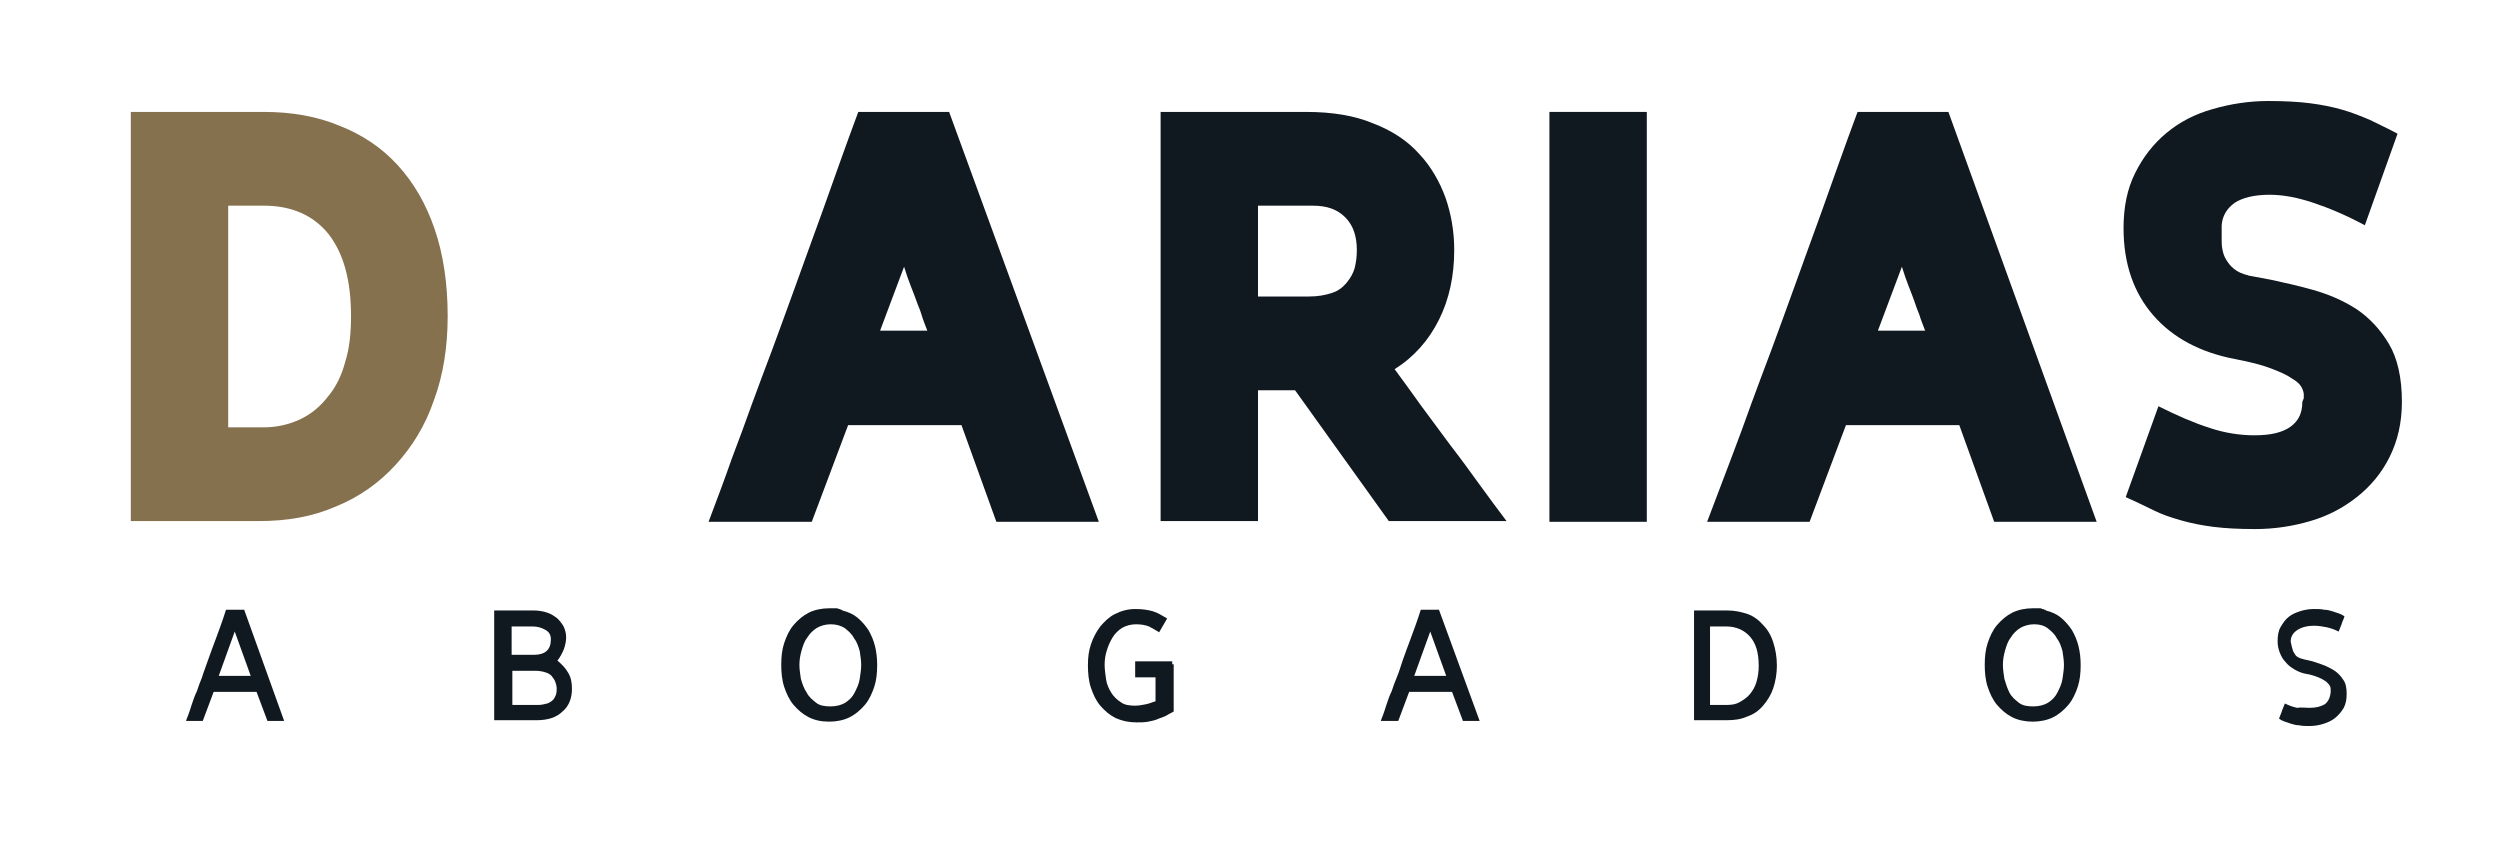 <svg xmlns="http://www.w3.org/2000/svg" xmlns:xlink="http://www.w3.org/1999/xlink" id="Capa_1" x="0px" y="0px" viewBox="0 0 344 116" style="enable-background:new 0 0 344 116;" xml:space="preserve"><style type="text/css">	.st0{fill:#101820;}	.st1{fill:#85714D;}</style><g>	<path class="st0" d="M39.1,99.2h-2.3l-1.5-4h-5.9l-1.5,4h-2.3l0.1-0.3c0.3-0.7,0.5-1.4,0.7-2c0.2-0.6,0.4-1.2,0.7-1.8  c0.2-0.6,0.4-1.2,0.7-1.9c0.2-0.7,0.5-1.4,0.8-2.3c0.3-0.9,0.7-1.9,1.1-3c0.4-1.1,0.9-2.4,1.4-4h2.5L39.1,99.2z M30.1,93h4.4  l-2.2-6.1L30.1,93z M30.1,93"></path>	<path class="st0" d="M68.1,84h5.3c0.7,0,1.3,0.1,1.9,0.3c0.6,0.2,1,0.5,1.4,0.8c0.4,0.4,0.7,0.8,0.9,1.2c0.2,0.5,0.3,0.9,0.3,1.4  c0,0.5-0.1,1-0.3,1.6c-0.2,0.5-0.5,1.1-0.9,1.6c0.6,0.5,1.1,1,1.5,1.7c0.4,0.7,0.5,1.4,0.5,2.2c0,0.6-0.1,1.2-0.3,1.7  c-0.2,0.5-0.5,1-1,1.4c-0.4,0.4-0.9,0.7-1.5,0.9c-0.6,0.2-1.3,0.3-2,0.3h-5.9V84z M70.5,92.3V97h3.6c0.4,0,0.8-0.1,1.2-0.2  c0.3-0.1,0.6-0.3,0.8-0.5c0.2-0.2,0.3-0.5,0.4-0.7c0.1-0.3,0.1-0.6,0.1-0.9c0-0.3-0.1-0.6-0.2-0.9c-0.1-0.3-0.3-0.5-0.5-0.8  c-0.2-0.2-0.5-0.4-0.9-0.5c-0.3-0.1-0.8-0.2-1.3-0.2H70.5z M70.5,90.1h3c1.5,0,2.3-0.7,2.3-2.1c0-0.6-0.2-1-0.7-1.3  c-0.5-0.3-1.1-0.5-1.8-0.5h-2.9V90.1z M70.5,90.1"></path>	<path class="st0" d="M114.5,83.7c0.1,0,0.1,0,0.1,0c0,0,0.1,0,0.1,0h0.1c0.1,0,0.2,0,0.3,0c0.1,0,0.2,0,0.3,0.1  c0.1,0,0.2,0,0.3,0.1c0.1,0,0.2,0,0.2,0.1c0.8,0.2,1.5,0.5,2.1,1c0.6,0.5,1.1,1.1,1.5,1.7c0.4,0.7,0.7,1.4,0.9,2.2  c0.2,0.8,0.3,1.7,0.3,2.6c0,1.1-0.1,2.1-0.4,3c-0.3,0.9-0.7,1.8-1.3,2.5c-0.6,0.7-1.3,1.3-2.1,1.7c-0.8,0.4-1.8,0.6-2.8,0.6  c-1.1,0-2-0.2-2.8-0.6c-0.8-0.4-1.5-1-2.1-1.7c-0.6-0.7-1-1.6-1.3-2.5c-0.3-0.9-0.4-2-0.4-3c0-1.1,0.1-2.1,0.4-3  c0.3-0.9,0.7-1.8,1.3-2.5c0.6-0.7,1.3-1.3,2.1-1.7c0.8-0.4,1.8-0.6,2.8-0.6H114.5z M114.3,85.9c-0.7,0-1.4,0.2-1.9,0.5  c-0.5,0.3-1,0.8-1.3,1.3c-0.4,0.5-0.6,1.1-0.8,1.8c-0.2,0.7-0.3,1.3-0.3,2c0,0.6,0.1,1.2,0.2,1.9c0.2,0.7,0.4,1.3,0.8,1.9  c0.3,0.6,0.8,1,1.3,1.4c0.5,0.4,1.2,0.5,2,0.5c0.8,0,1.5-0.2,2-0.5c0.6-0.4,1-0.8,1.3-1.4c0.3-0.6,0.6-1.2,0.7-1.9  c0.1-0.7,0.2-1.3,0.2-1.9c0-0.6-0.1-1.2-0.2-1.9c-0.2-0.7-0.4-1.3-0.8-1.8c-0.3-0.6-0.8-1-1.3-1.4  C115.7,86.1,115.1,85.9,114.3,85.9L114.3,85.9z M114.3,85.9"></path>	<path class="st0" d="M161.5,91.4l0,5.9c0,0.1,0,0.2,0,0.3c0,0.1,0,0.2,0,0.3c-0.3,0.2-0.6,0.3-0.9,0.5c-0.3,0.2-0.7,0.3-1.2,0.5  c-0.4,0.2-0.9,0.3-1.4,0.4c-0.5,0.1-1,0.1-1.6,0.1c-1.1,0-2-0.2-2.9-0.6c-0.8-0.4-1.5-1-2.1-1.7c-0.6-0.7-1-1.6-1.3-2.5  c-0.3-0.9-0.4-2-0.4-3v-0.1c0-1,0.1-1.9,0.4-2.8c0.3-0.9,0.7-1.7,1.3-2.5c0.6-0.7,1.2-1.3,2-1.7c0.8-0.4,1.7-0.7,2.8-0.7  c0.9,0,1.7,0.1,2.4,0.3c0.7,0.2,1.3,0.6,2,1l-1.1,1.9c-0.5-0.3-1-0.6-1.4-0.8c-0.5-0.2-1.1-0.3-1.8-0.3c-0.7,0-1.4,0.2-1.9,0.5  c-0.5,0.3-1,0.8-1.3,1.3c-0.3,0.5-0.6,1.1-0.8,1.8c-0.2,0.6-0.3,1.3-0.3,1.9v0.1c0,0.6,0.1,1.3,0.2,2c0.1,0.7,0.4,1.3,0.7,1.8  c0.3,0.5,0.8,1,1.3,1.3c0.5,0.4,1.2,0.5,2,0.5c0.5,0,1-0.1,1.5-0.2c0.5-0.1,0.9-0.3,1.3-0.4v-3.3h-2.8v-2.2h5.1V91.4z M161.5,91.4"></path>	<path class="st0" d="M203.6,99.2h-2.3l-1.5-4h-5.9l-1.5,4H190l0.1-0.3c0.3-0.7,0.5-1.4,0.7-2c0.2-0.6,0.4-1.2,0.7-1.8  c0.2-0.6,0.4-1.2,0.7-1.9c0.3-0.7,0.5-1.4,0.8-2.3c0.3-0.9,0.7-1.9,1.1-3c0.4-1.1,0.9-2.4,1.4-4h2.5L203.6,99.2z M194.6,93h4.4  l-2.2-6.1L194.6,93z M194.6,93"></path>	<path class="st0" d="M233.1,84h4.6c1,0,1.9,0.2,2.8,0.5c0.8,0.3,1.5,0.8,2.1,1.5c0.6,0.6,1.1,1.4,1.4,2.4c0.3,0.9,0.5,2,0.5,3.2  c0,1.1-0.2,2.2-0.5,3.1c-0.3,0.9-0.8,1.7-1.4,2.4c-0.6,0.7-1.3,1.2-2.2,1.5c-0.9,0.4-1.8,0.5-2.8,0.5h-4.5V84z M235.3,86.1V97h2.3  c0.7,0,1.3-0.1,1.8-0.4c0.5-0.3,1-0.6,1.4-1.1c0.4-0.5,0.7-1,0.9-1.7c0.2-0.7,0.3-1.4,0.3-2.2c0-1.8-0.4-3.1-1.2-4  c-0.8-0.9-1.9-1.4-3.3-1.4H235.3z M235.3,86.1"></path>	<path class="st0" d="M280.1,83.7c0.1,0,0.1,0,0.1,0c0,0,0.1,0,0.1,0h0.1c0.1,0,0.2,0,0.3,0c0.1,0,0.2,0,0.3,0.1  c0.1,0,0.2,0,0.3,0.1c0.1,0,0.2,0,0.2,0.1c0.8,0.2,1.5,0.5,2.1,1c0.6,0.5,1.1,1.1,1.5,1.7c0.4,0.7,0.7,1.4,0.9,2.2  c0.2,0.8,0.3,1.7,0.3,2.6c0,1.1-0.1,2.1-0.4,3c-0.3,0.9-0.7,1.8-1.3,2.5c-0.6,0.7-1.3,1.3-2.1,1.7c-0.8,0.4-1.8,0.6-2.8,0.6  s-2-0.2-2.8-0.6c-0.8-0.4-1.5-1-2.1-1.7c-0.6-0.7-1-1.6-1.3-2.5c-0.3-0.9-0.4-2-0.4-3c0-1.1,0.1-2.1,0.4-3c0.3-0.9,0.7-1.8,1.3-2.5  c0.6-0.7,1.3-1.3,2.1-1.7c0.8-0.4,1.8-0.6,2.8-0.6H280.1z M279.9,85.9c-0.7,0-1.4,0.2-1.9,0.5c-0.5,0.3-1,0.8-1.3,1.3  c-0.4,0.5-0.6,1.1-0.8,1.8c-0.2,0.7-0.3,1.3-0.3,2c0,0.6,0.1,1.2,0.2,1.9c0.2,0.7,0.4,1.3,0.7,1.9c0.3,0.6,0.8,1,1.3,1.4  c0.5,0.4,1.2,0.5,2,0.5c0.8,0,1.5-0.2,2-0.5c0.6-0.4,1-0.8,1.3-1.4c0.3-0.6,0.6-1.2,0.7-1.9c0.1-0.7,0.2-1.3,0.2-1.9  c0-0.6-0.1-1.2-0.2-1.9c-0.2-0.7-0.4-1.3-0.8-1.8c-0.3-0.6-0.8-1-1.3-1.4C281.3,86.1,280.7,85.9,279.9,85.9L279.9,85.9z   M279.9,85.9"></path>	<path class="st0" d="M317.8,97.4c0.9,0,1.6-0.2,2.1-0.5c0.5-0.4,0.7-0.9,0.8-1.6c0,0,0-0.1,0-0.2c0-0.1,0-0.2,0-0.2  c0-0.1,0-0.3-0.1-0.5c-0.1-0.2-0.3-0.4-0.5-0.6c-0.3-0.2-0.6-0.4-1.1-0.6c-0.5-0.2-1.1-0.4-1.8-0.5c-0.5-0.1-1-0.3-1.5-0.6  c-0.5-0.3-0.9-0.6-1.2-1c-0.4-0.4-0.6-0.8-0.8-1.3c-0.2-0.5-0.3-1-0.3-1.6c0-0.7,0.1-1.4,0.4-1.9c0.3-0.5,0.6-1,1.1-1.4  c0.5-0.4,1-0.6,1.6-0.8c0.6-0.2,1.3-0.3,1.9-0.3c0.6,0,1,0,1.4,0.1c0.4,0,0.8,0.1,1.1,0.2c0.3,0.1,0.6,0.2,0.9,0.3  c0.3,0.1,0.5,0.2,0.8,0.4c-0.1,0.4-0.3,0.7-0.4,1.1c-0.1,0.3-0.3,0.7-0.4,1c-0.6-0.3-1.2-0.5-1.7-0.6c-0.5-0.1-1.1-0.2-1.7-0.2  c-0.9,0-1.7,0.2-2.3,0.6c-0.6,0.4-0.9,0.9-0.9,1.6c0.1,0.5,0.2,0.9,0.3,1.2c0.1,0.3,0.3,0.5,0.4,0.7c0.2,0.2,0.4,0.3,0.7,0.4  c0.3,0.1,0.7,0.2,1.2,0.3c0.5,0.1,1,0.3,1.6,0.5c0.6,0.2,1.2,0.5,1.7,0.8c0.5,0.3,1,0.8,1.3,1.3c0.4,0.5,0.5,1.2,0.5,2  c0,0.7-0.1,1.3-0.4,1.9c-0.3,0.5-0.7,1-1.2,1.4c-0.5,0.4-1,0.6-1.6,0.8c-0.6,0.2-1.3,0.3-1.9,0.3c-0.6,0-1,0-1.4-0.1  c-0.4,0-0.8-0.1-1.1-0.2c-0.3-0.1-0.6-0.2-0.9-0.3c-0.3-0.1-0.5-0.2-0.8-0.4c0.1-0.4,0.3-0.7,0.4-1.1c0.1-0.3,0.3-0.7,0.4-1  c0.6,0.3,1.2,0.5,1.7,0.6C316.6,97.3,317.2,97.4,317.8,97.4L317.8,97.4z M320.7,95.2L320.7,95.2c0,0.2,0,0.2,0,0.2L320.7,95.2z   M320.7,95.2"></path>	<path class="st1" d="M18,15.4h18.3c3.8,0,7.3,0.6,10.4,1.9c3.1,1.2,5.8,3,8,5.4c2.2,2.4,3.9,5.3,5.1,8.8c1.2,3.5,1.8,7.5,1.8,12  c0,4.2-0.6,8.1-1.9,11.6c-1.2,3.5-3,6.4-5.3,8.9c-2.3,2.5-5,4.4-8.2,5.7c-3.2,1.4-6.7,2-10.6,2H18V15.4z M31.4,28.3v30.5h4.9  c1.8,0,3.5-0.4,5-1.1c1.5-0.7,2.8-1.8,3.8-3.1c1.1-1.3,1.9-2.9,2.4-4.8c0.6-1.9,0.8-4,0.8-6.3c0-4.9-1-8.6-3.1-11.3  c-2.1-2.6-5.1-3.9-8.9-3.9H31.4z M31.4,28.3"></path>	<path class="st0" d="M151.2,71.8h-14.1l-4.8-13.3h-15.6l-5,13.3H97.5c1.2-3.2,2.3-6.1,3.2-8.7c1-2.6,1.9-5.1,2.8-7.6  c0.9-2.4,1.8-4.9,2.8-7.5c0.9-2.5,2-5.4,3.1-8.5c1.1-3.1,2.4-6.6,3.8-10.5c1.4-3.9,3-8.5,4.9-13.6h12.5L151.2,71.8z M121.1,45.5  h6.5c-0.3-0.8-0.6-1.5-0.8-2.2c-0.2-0.7-0.5-1.3-0.7-1.9c-0.2-0.6-0.5-1.3-0.8-2.1c-0.3-0.8-0.6-1.6-0.9-2.6L121.1,45.5z   M121.1,45.5"></path>	<path class="st0" d="M179.7,15.4c3.6,0,6.7,0.5,9.3,1.6c2.6,1,4.7,2.4,6.3,4.2c1.6,1.7,2.8,3.8,3.6,6c0.8,2.3,1.2,4.7,1.2,7.2  c0,3.6-0.7,6.8-2.1,9.6c-1.4,2.8-3.4,5.1-6.1,6.8c1.2,1.6,2.4,3.3,3.7,5.1c1.3,1.8,2.7,3.6,4,5.4c1.4,1.8,2.7,3.6,4,5.4  c1.3,1.8,2.5,3.4,3.7,5h-16.2l-12.9-18h-5.1v18h-13.4V15.4H179.7z M173.1,28.3v12.5h7c1.3,0,2.3-0.2,3.2-0.5c0.9-0.3,1.5-0.8,2-1.4  c0.5-0.6,0.9-1.3,1.1-2c0.2-0.8,0.3-1.6,0.3-2.5c0-1.9-0.5-3.4-1.6-4.5c-1.1-1.1-2.5-1.6-4.5-1.6H173.1z M173.1,28.3"></path>	<rect x="213.2" y="15.4" class="st0" width="13.4" height="56.4"></rect>	<path class="st0" d="M288.5,71.8h-14.1l-4.8-13.3h-15.6l-5,13.3h-14.1c1.2-3.2,2.3-6.1,3.3-8.7c1-2.6,1.9-5.1,2.8-7.6  c0.9-2.4,1.8-4.9,2.8-7.5c0.9-2.5,2-5.4,3.1-8.5c1.1-3.1,2.4-6.6,3.8-10.5c1.4-3.9,3-8.5,4.9-13.6h12.5L288.5,71.8z M258.4,45.5  h6.5c-0.3-0.8-0.6-1.5-0.8-2.2c-0.3-0.7-0.5-1.3-0.7-1.9c-0.2-0.6-0.5-1.3-0.8-2.1c-0.3-0.8-0.6-1.6-0.9-2.6L258.4,45.5z   M258.4,45.5"></path>	<path class="st0" d="M317,54.8c0-0.1,0-0.1,0-0.2c0-0.1,0-0.2,0-0.3c0-0.3-0.1-0.6-0.3-1c-0.2-0.4-0.6-0.8-1.3-1.2  c-0.7-0.5-1.6-0.9-2.9-1.4c-1.3-0.5-2.9-0.9-5-1.3c-4.7-0.9-8.5-2.9-11.2-6c-2.7-3.1-4.1-7.1-4.1-12c0-2.9,0.5-5.4,1.6-7.6  c1.1-2.2,2.5-4,4.3-5.5c1.8-1.5,3.9-2.6,6.4-3.3c2.4-0.7,5-1.1,7.6-1.1c2.2,0,4.1,0.1,5.7,0.3c1.6,0.2,3.1,0.5,4.5,0.9  c1.4,0.4,2.6,0.9,3.8,1.4c1.2,0.6,2.5,1.2,3.8,1.9l-4.5,12.6c-2.6-1.4-5-2.4-7.1-3.1c-2.1-0.7-4.1-1.1-6-1.1  c-2.1,0-3.7,0.4-4.8,1.1c-1.1,0.8-1.7,1.8-1.8,3.1c0,0.1,0,0.2,0,0.3c0,0.1,0,0.2,0,0.3c0,0.2,0,0.3,0,0.6c0,0.2,0,0.5,0,0.8  c0,0.4,0,0.8,0.1,1.3c0.1,0.5,0.2,0.9,0.5,1.4c0.3,0.5,0.6,0.9,1.1,1.3c0.5,0.4,1.1,0.7,2,0.9h-0.1l3.2,0.6  c1.8,0.4,3.7,0.8,5.8,1.4c2.1,0.6,4,1.4,5.9,2.6c1.8,1.2,3.3,2.8,4.5,4.8c1.2,2,1.8,4.7,1.8,8c0,2.9-0.6,5.4-1.7,7.6  c-1.1,2.2-2.6,4-4.5,5.5c-1.9,1.5-4,2.6-6.4,3.3c-2.4,0.7-4.9,1.1-7.6,1.1c-2.2,0-4.1-0.1-5.7-0.3c-1.6-0.2-3.1-0.5-4.5-0.9  c-1.4-0.4-2.6-0.8-3.8-1.4c-1.2-0.6-2.5-1.2-3.8-1.8l4.5-12.5c2.6,1.3,4.9,2.3,7.1,3c2.1,0.7,4.2,1,6.1,1c2.3,0,3.9-0.4,5-1.2  c1.1-0.8,1.6-1.9,1.6-3.4L317,54.8z M317,54.8"></path></g></svg>